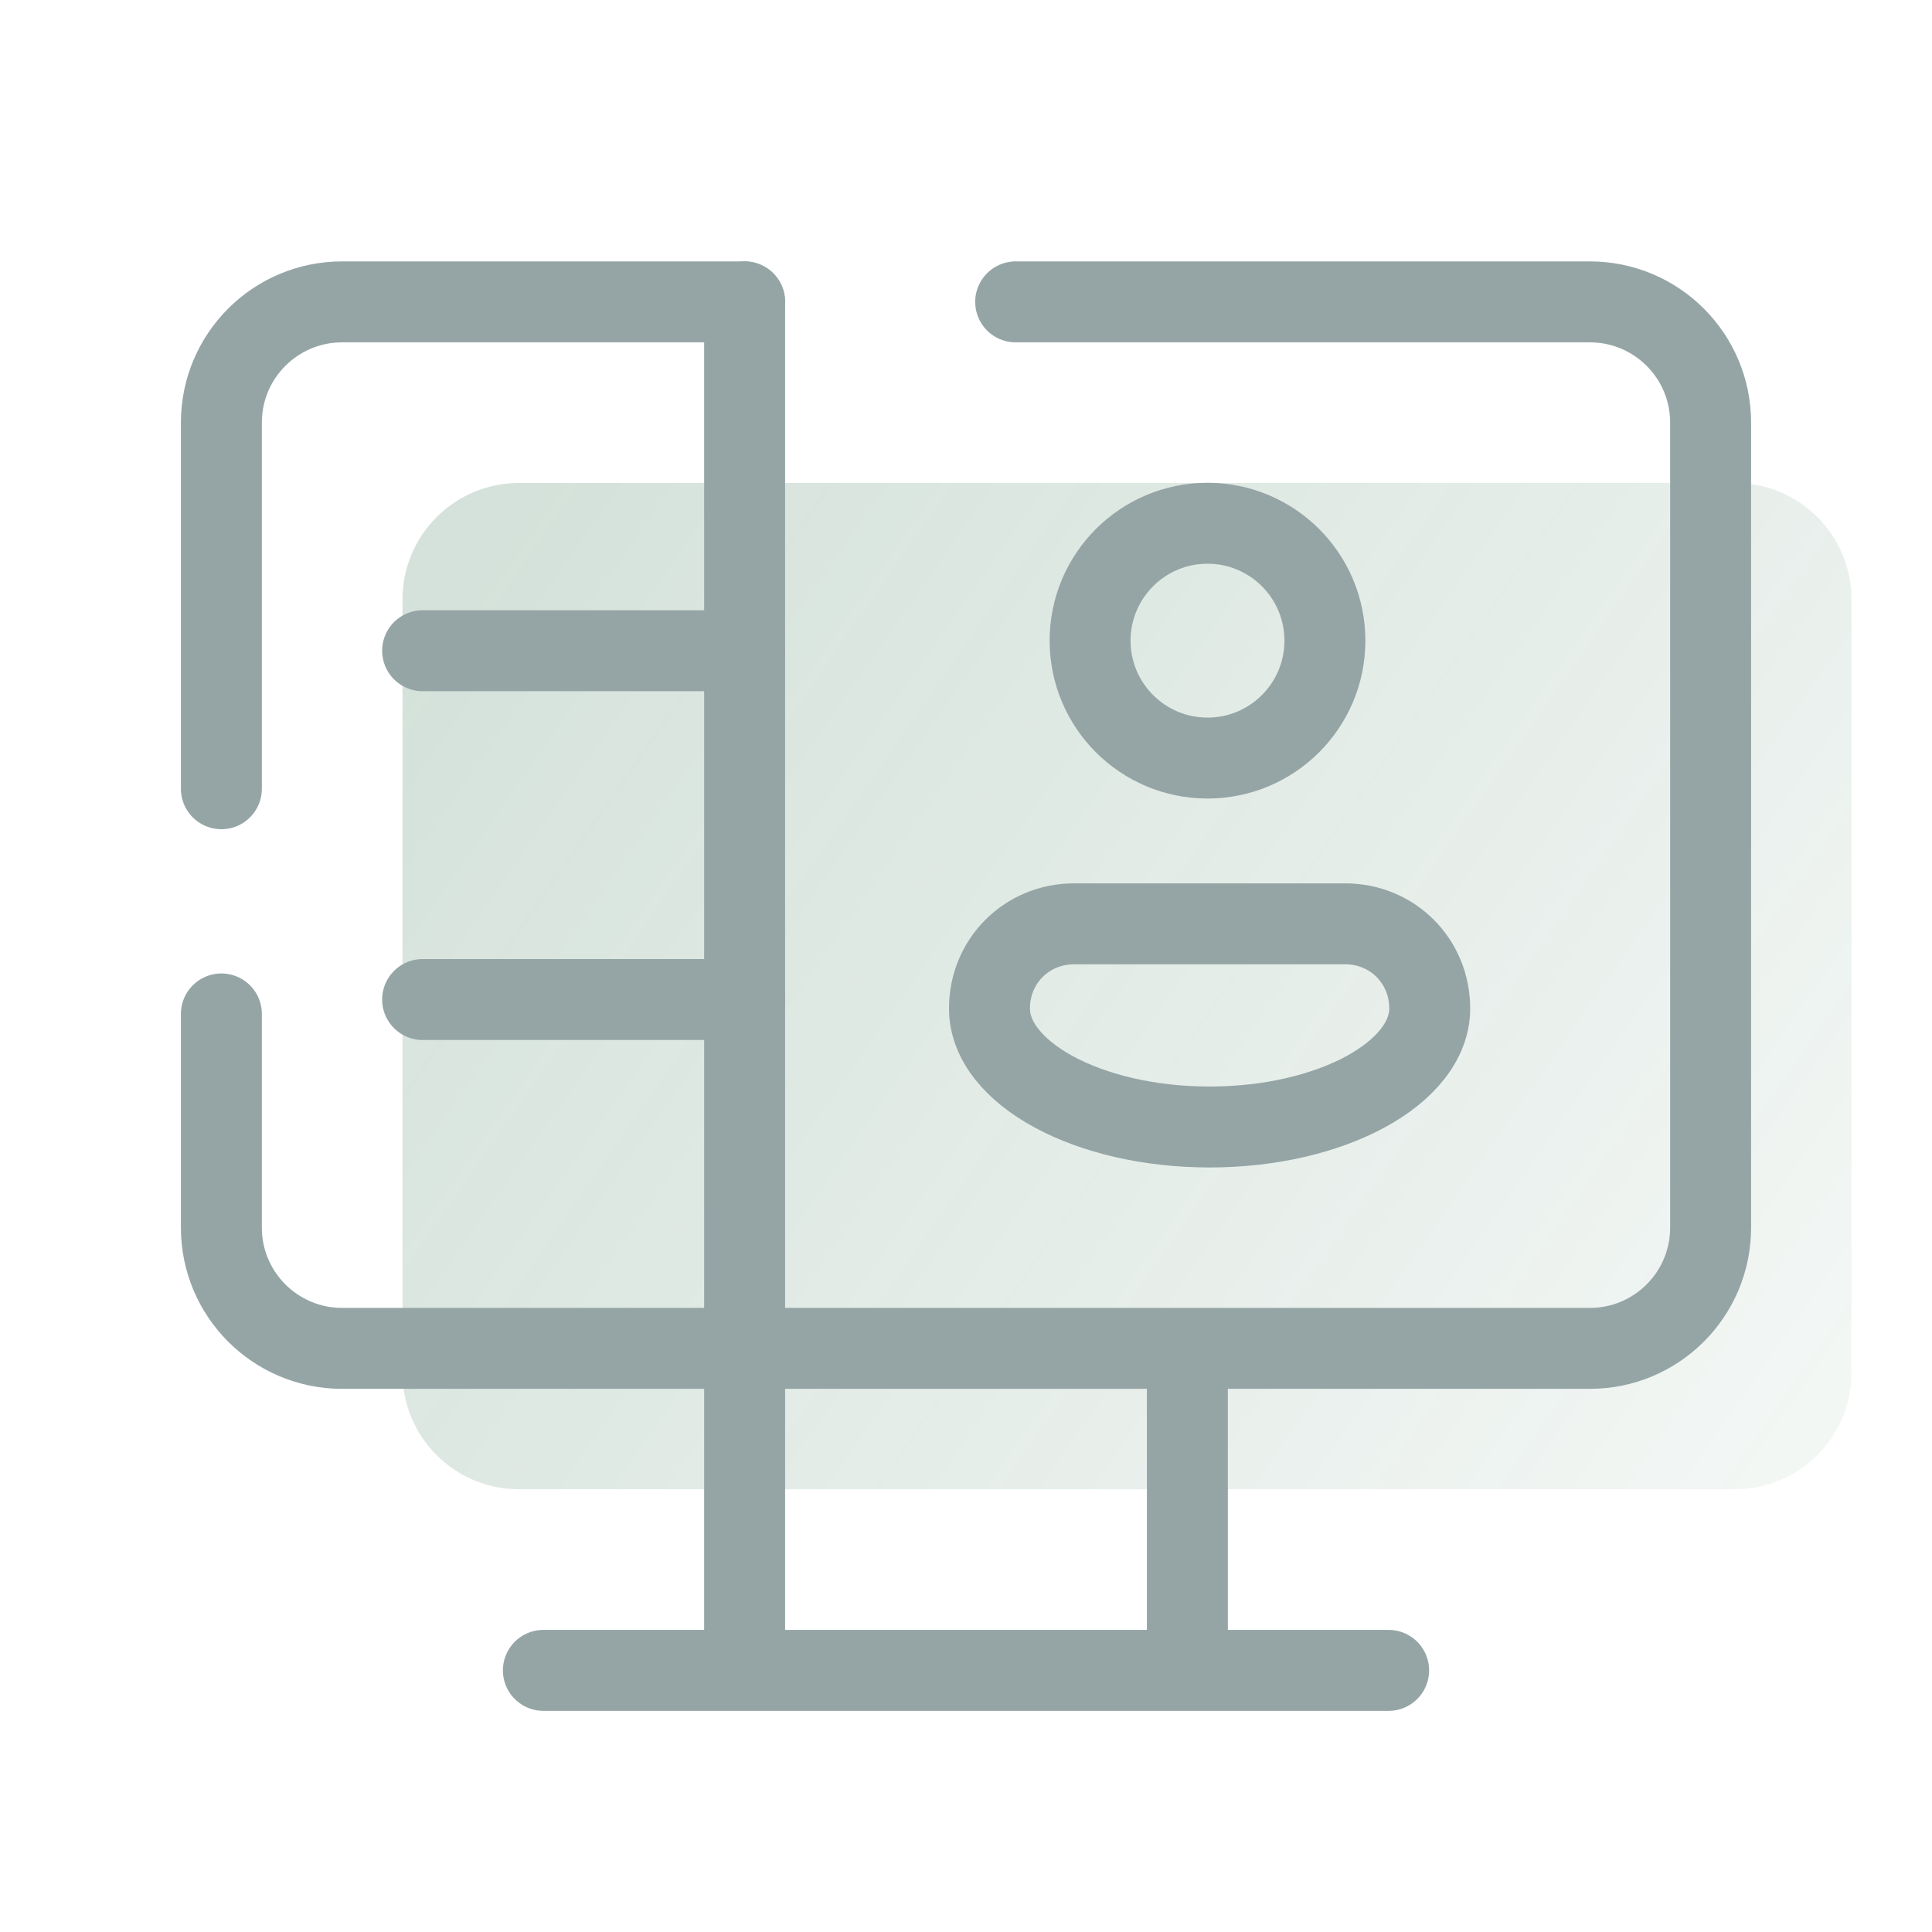 <svg width="358" height="358" viewBox="0 0 358 358" fill="none" xmlns="http://www.w3.org/2000/svg">
<path d="M321.514 275.958H96.153C84.242 275.958 74.583 266.3 74.583 254.389V111.069C74.583 99.159 84.242 89.5 96.153 89.5H321.514C333.425 89.5 343.083 99.159 343.083 111.069V254.389C343.083 266.3 333.425 275.958 321.514 275.958Z" fill="url(#paint0_linear_95_512)" fill-opacity="0.2"/>
<path d="M41.021 146.153V78.312C41.021 65.954 51.037 55.938 63.396 55.938H137.979" stroke="#95A5A6" stroke-width="15" stroke-linecap="round" stroke-linejoin="round"/>
<path d="M188.204 55.938H294.604C306.963 55.938 316.979 65.954 316.979 78.312V227.479C316.979 239.838 306.963 249.854 294.604 249.854H63.396C51.037 249.854 41.021 239.838 41.021 227.479V187.883" stroke="#95A5A6" stroke-width="15" stroke-linecap="round" stroke-linejoin="round"/>
<path d="M137.979 249.854V309.521" stroke="#95A5A6" stroke-width="15"/>
<path d="M220.021 249.854V309.521" stroke="#95A5A6" stroke-width="15"/>
<path d="M100.688 309.521H257.313" stroke="#95A5A6" stroke-width="15" stroke-linecap="round"/>
<path d="M223.75 140.47C235.766 140.47 245.506 130.73 245.506 118.714C245.506 106.699 235.766 96.958 223.75 96.958C211.735 96.958 201.994 106.699 201.994 118.714C201.994 130.73 211.735 140.47 223.75 140.47Z" stroke="#95A5A6" stroke-width="15" stroke-miterlimit="10"/>
<path d="M183.348 186.869C183.348 198.794 201.547 208.833 224.138 208.833C246.729 208.833 264.928 198.794 264.928 186.869C264.928 178.083 258.029 171.184 249.243 171.184H199.041C190.255 171.184 183.348 178.083 183.348 186.869Z" stroke="#95A5A6" stroke-width="15" stroke-miterlimit="10"/>
<path d="M137.979 55.938V120.579H78.312" stroke="#95A5A6" stroke-width="15" stroke-miterlimit="10" stroke-linecap="round" stroke-linejoin="round"/>
<path d="M137.979 120.579V185.213H78.312" stroke="#95A5A6" stroke-width="15" stroke-miterlimit="10" stroke-linecap="round" stroke-linejoin="round"/>
<path d="M137.979 185.213V249.854" stroke="#95A5A6" stroke-width="15" stroke-miterlimit="10" stroke-linecap="round" stroke-linejoin="round"/>
<defs>
<linearGradient id="paint0_linear_95_512" x1="92" y1="101.5" x2="329" y2="267" gradientUnits="userSpaceOnUse">
<stop stop-color="#2B6D49"/>
<stop offset="1" stop-color="#2B6D49" stop-opacity="0.3"/>
</linearGradient>
</defs>
</svg>
